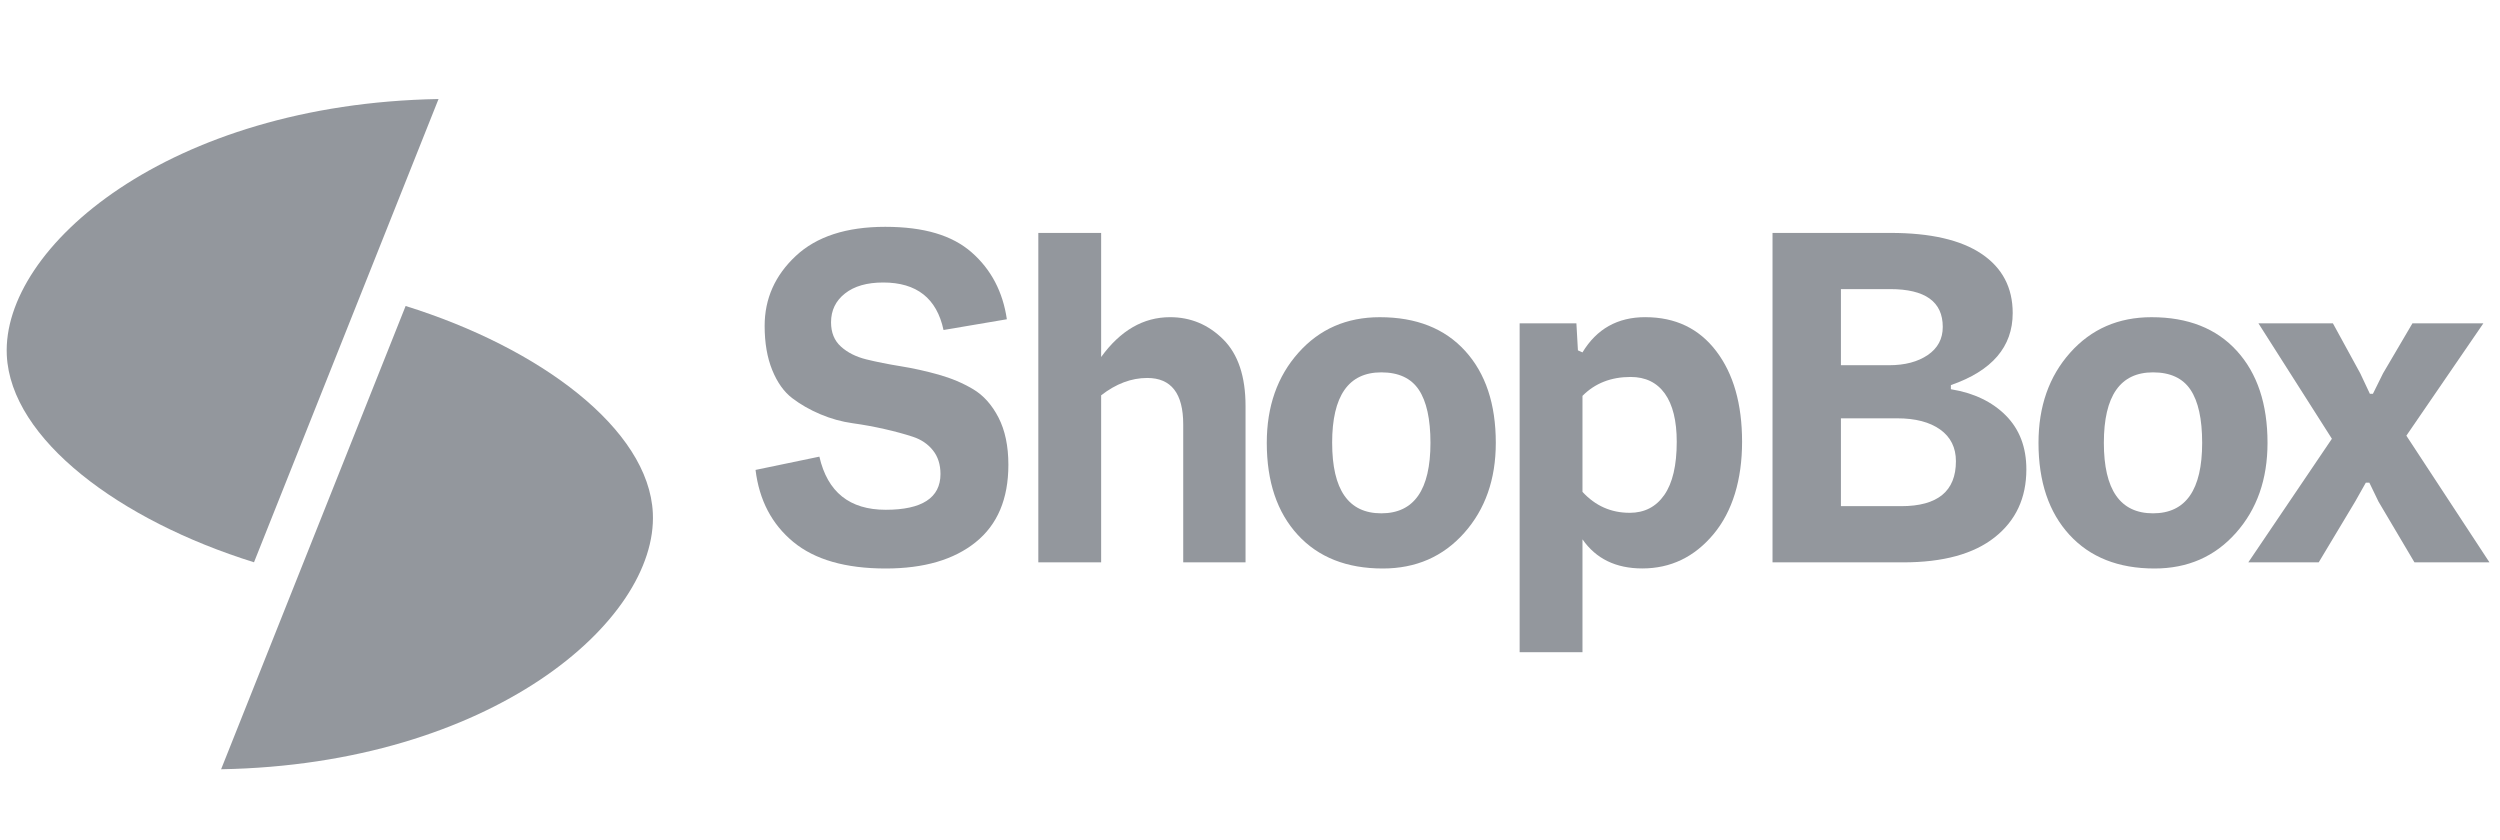 <svg width="125" height="42" viewBox="0 0 125 42" fill="none" xmlns="http://www.w3.org/2000/svg">
<path d="M44.288 28.425C42.278 28.425 40.737 27.983 39.664 27.096C38.592 26.211 37.962 25.011 37.777 23.496L40.969 22.832C41.374 24.604 42.48 25.489 44.287 25.489C46.095 25.489 47.024 24.893 47.024 23.702C47.024 23.225 46.897 22.829 46.644 22.514C46.391 22.199 46.056 21.973 45.643 21.838C45.228 21.701 44.759 21.574 44.236 21.455C43.712 21.336 43.176 21.237 42.628 21.161C42.079 21.084 41.543 20.935 41.02 20.713C40.496 20.493 40.027 20.224 39.613 19.909C39.199 19.594 38.865 19.126 38.612 18.504C38.359 17.883 38.232 17.146 38.232 16.295C38.232 14.933 38.752 13.767 39.791 12.796C40.829 11.826 42.32 11.341 44.262 11.341C46.205 11.341 47.61 11.766 48.582 12.618C49.553 13.469 50.141 14.585 50.343 15.963L47.176 16.5C46.838 14.916 45.833 14.125 44.161 14.125C43.351 14.125 42.712 14.307 42.249 14.674C41.784 15.04 41.552 15.521 41.552 16.116C41.552 16.627 41.717 17.032 42.046 17.329C42.375 17.627 42.797 17.84 43.312 17.968C43.827 18.095 44.402 18.21 45.035 18.312C45.669 18.414 46.302 18.555 46.935 18.733C47.569 18.912 48.143 19.154 48.658 19.461C49.173 19.767 49.596 20.24 49.925 20.878C50.254 21.517 50.419 22.304 50.419 23.241C50.419 24.944 49.874 26.233 48.784 27.11C47.695 27.987 46.196 28.425 44.287 28.425H44.288Z" fill="#93979D"/>
<path d="M58.502 15.859C59.532 15.859 60.419 16.23 61.162 16.97C61.905 17.71 62.277 18.821 62.277 20.303V28.117H59.161V21.221C59.161 19.673 58.561 18.898 57.362 18.898C56.569 18.898 55.8 19.188 55.057 19.766V28.117H51.916V11.646H55.057V17.851C56.02 16.523 57.169 15.859 58.503 15.859H58.502Z" fill="#93979D"/>
<path d="M69.141 28.425C67.334 28.425 65.915 27.863 64.885 26.739C63.855 25.616 63.339 24.084 63.339 22.142C63.339 20.321 63.867 18.818 64.923 17.635C65.978 16.451 67.333 15.86 68.989 15.86C70.813 15.86 72.236 16.422 73.258 17.546C74.28 18.669 74.79 20.201 74.79 22.142C74.79 23.964 74.262 25.467 73.207 26.65C72.152 27.834 70.796 28.425 69.14 28.425H69.141ZM66.608 22.142C66.608 24.492 67.426 25.666 69.065 25.666C70.704 25.666 71.523 24.491 71.523 22.142C71.523 20.951 71.327 20.066 70.939 19.486C70.551 18.907 69.926 18.618 69.064 18.618C67.426 18.618 66.607 19.793 66.607 22.142L66.608 22.142Z" fill="#93979D"/>
<path d="M82.266 15.859C83.769 15.859 84.951 16.425 85.812 17.557C86.674 18.69 87.104 20.2 87.104 22.09C87.104 23.98 86.627 25.572 85.673 26.712C84.719 27.853 83.533 28.422 82.114 28.422C80.796 28.422 79.799 27.937 79.124 26.967V32.611H75.982V16.165H78.82L78.896 17.518L79.124 17.62C79.833 16.445 80.88 15.858 82.266 15.858V15.859ZM81.481 25.641C82.223 25.641 82.801 25.344 83.216 24.747C83.63 24.152 83.837 23.266 83.837 22.091C83.837 21.036 83.637 20.231 83.242 19.678C82.845 19.125 82.274 18.848 81.531 18.848C80.551 18.848 79.749 19.163 79.124 19.793V24.593C79.766 25.291 80.551 25.64 81.481 25.64V25.641Z" fill="#93979D"/>
<path d="M97.544 19.461C98.691 19.649 99.608 20.087 100.292 20.775C100.977 21.465 101.318 22.363 101.318 23.47C101.318 24.9 100.79 26.033 99.735 26.866C98.68 27.701 97.155 28.118 95.162 28.118H88.626V11.646H94.529C96.521 11.646 98.038 11.994 99.077 12.692C100.115 13.391 100.635 14.378 100.635 15.654C100.635 17.34 99.605 18.54 97.544 19.255V19.46L97.544 19.461ZM94.503 14.455H92.046V18.261H94.452C95.247 18.261 95.892 18.09 96.39 17.75C96.888 17.41 97.138 16.942 97.138 16.345C97.138 15.085 96.26 14.455 94.504 14.455H94.503ZM95.06 25.308C96.884 25.308 97.796 24.559 97.796 23.061C97.796 22.381 97.534 21.853 97.011 21.478C96.487 21.103 95.769 20.916 94.858 20.916H92.046V25.308H95.06Z" fill="#93979D"/>
<path d="M107.727 28.425C105.92 28.425 104.501 27.863 103.471 26.739C102.441 25.616 101.925 24.084 101.925 22.142C101.925 20.321 102.453 18.818 103.508 17.635C104.563 16.451 105.919 15.86 107.575 15.86C109.399 15.86 110.822 16.422 111.844 17.546C112.865 18.669 113.376 20.201 113.376 22.142C113.376 23.964 112.848 25.467 111.792 26.65C110.738 27.834 109.381 28.425 107.726 28.425H107.727ZM105.193 22.142C105.193 24.492 106.012 25.666 107.651 25.666C109.29 25.666 110.108 24.491 110.108 22.142C110.108 20.951 109.913 20.066 109.525 19.486C109.136 18.907 108.511 18.618 107.65 18.618C106.011 18.618 105.193 19.793 105.193 22.142L105.193 22.142Z" fill="#93979D"/>
<path d="M112.415 28.118L116.595 21.938L112.921 16.166H116.645L118.013 18.668L118.494 19.69H118.646L119.152 18.668L120.622 16.166H124.169L120.318 21.784L124.473 28.118H120.723L118.924 25.079L118.468 24.134H118.291L117.758 25.079L115.935 28.118H112.413H112.415Z" fill="#93979D"/>
<path d="M21.927 4.951C8.453 5.192 0.086 12.354 0.34 17.761C0.538 21.959 5.978 26.02 12.7 28.114C15.775 20.393 18.852 12.671 21.927 4.951Z" fill="#93979D"/>
<path d="M11.055 38.463C24.53 38.221 32.897 31.059 32.642 25.653C32.444 21.455 27.004 17.393 20.281 15.3C17.206 23.02 14.13 30.742 11.055 38.463Z" fill="#93979D"/>
</svg>
